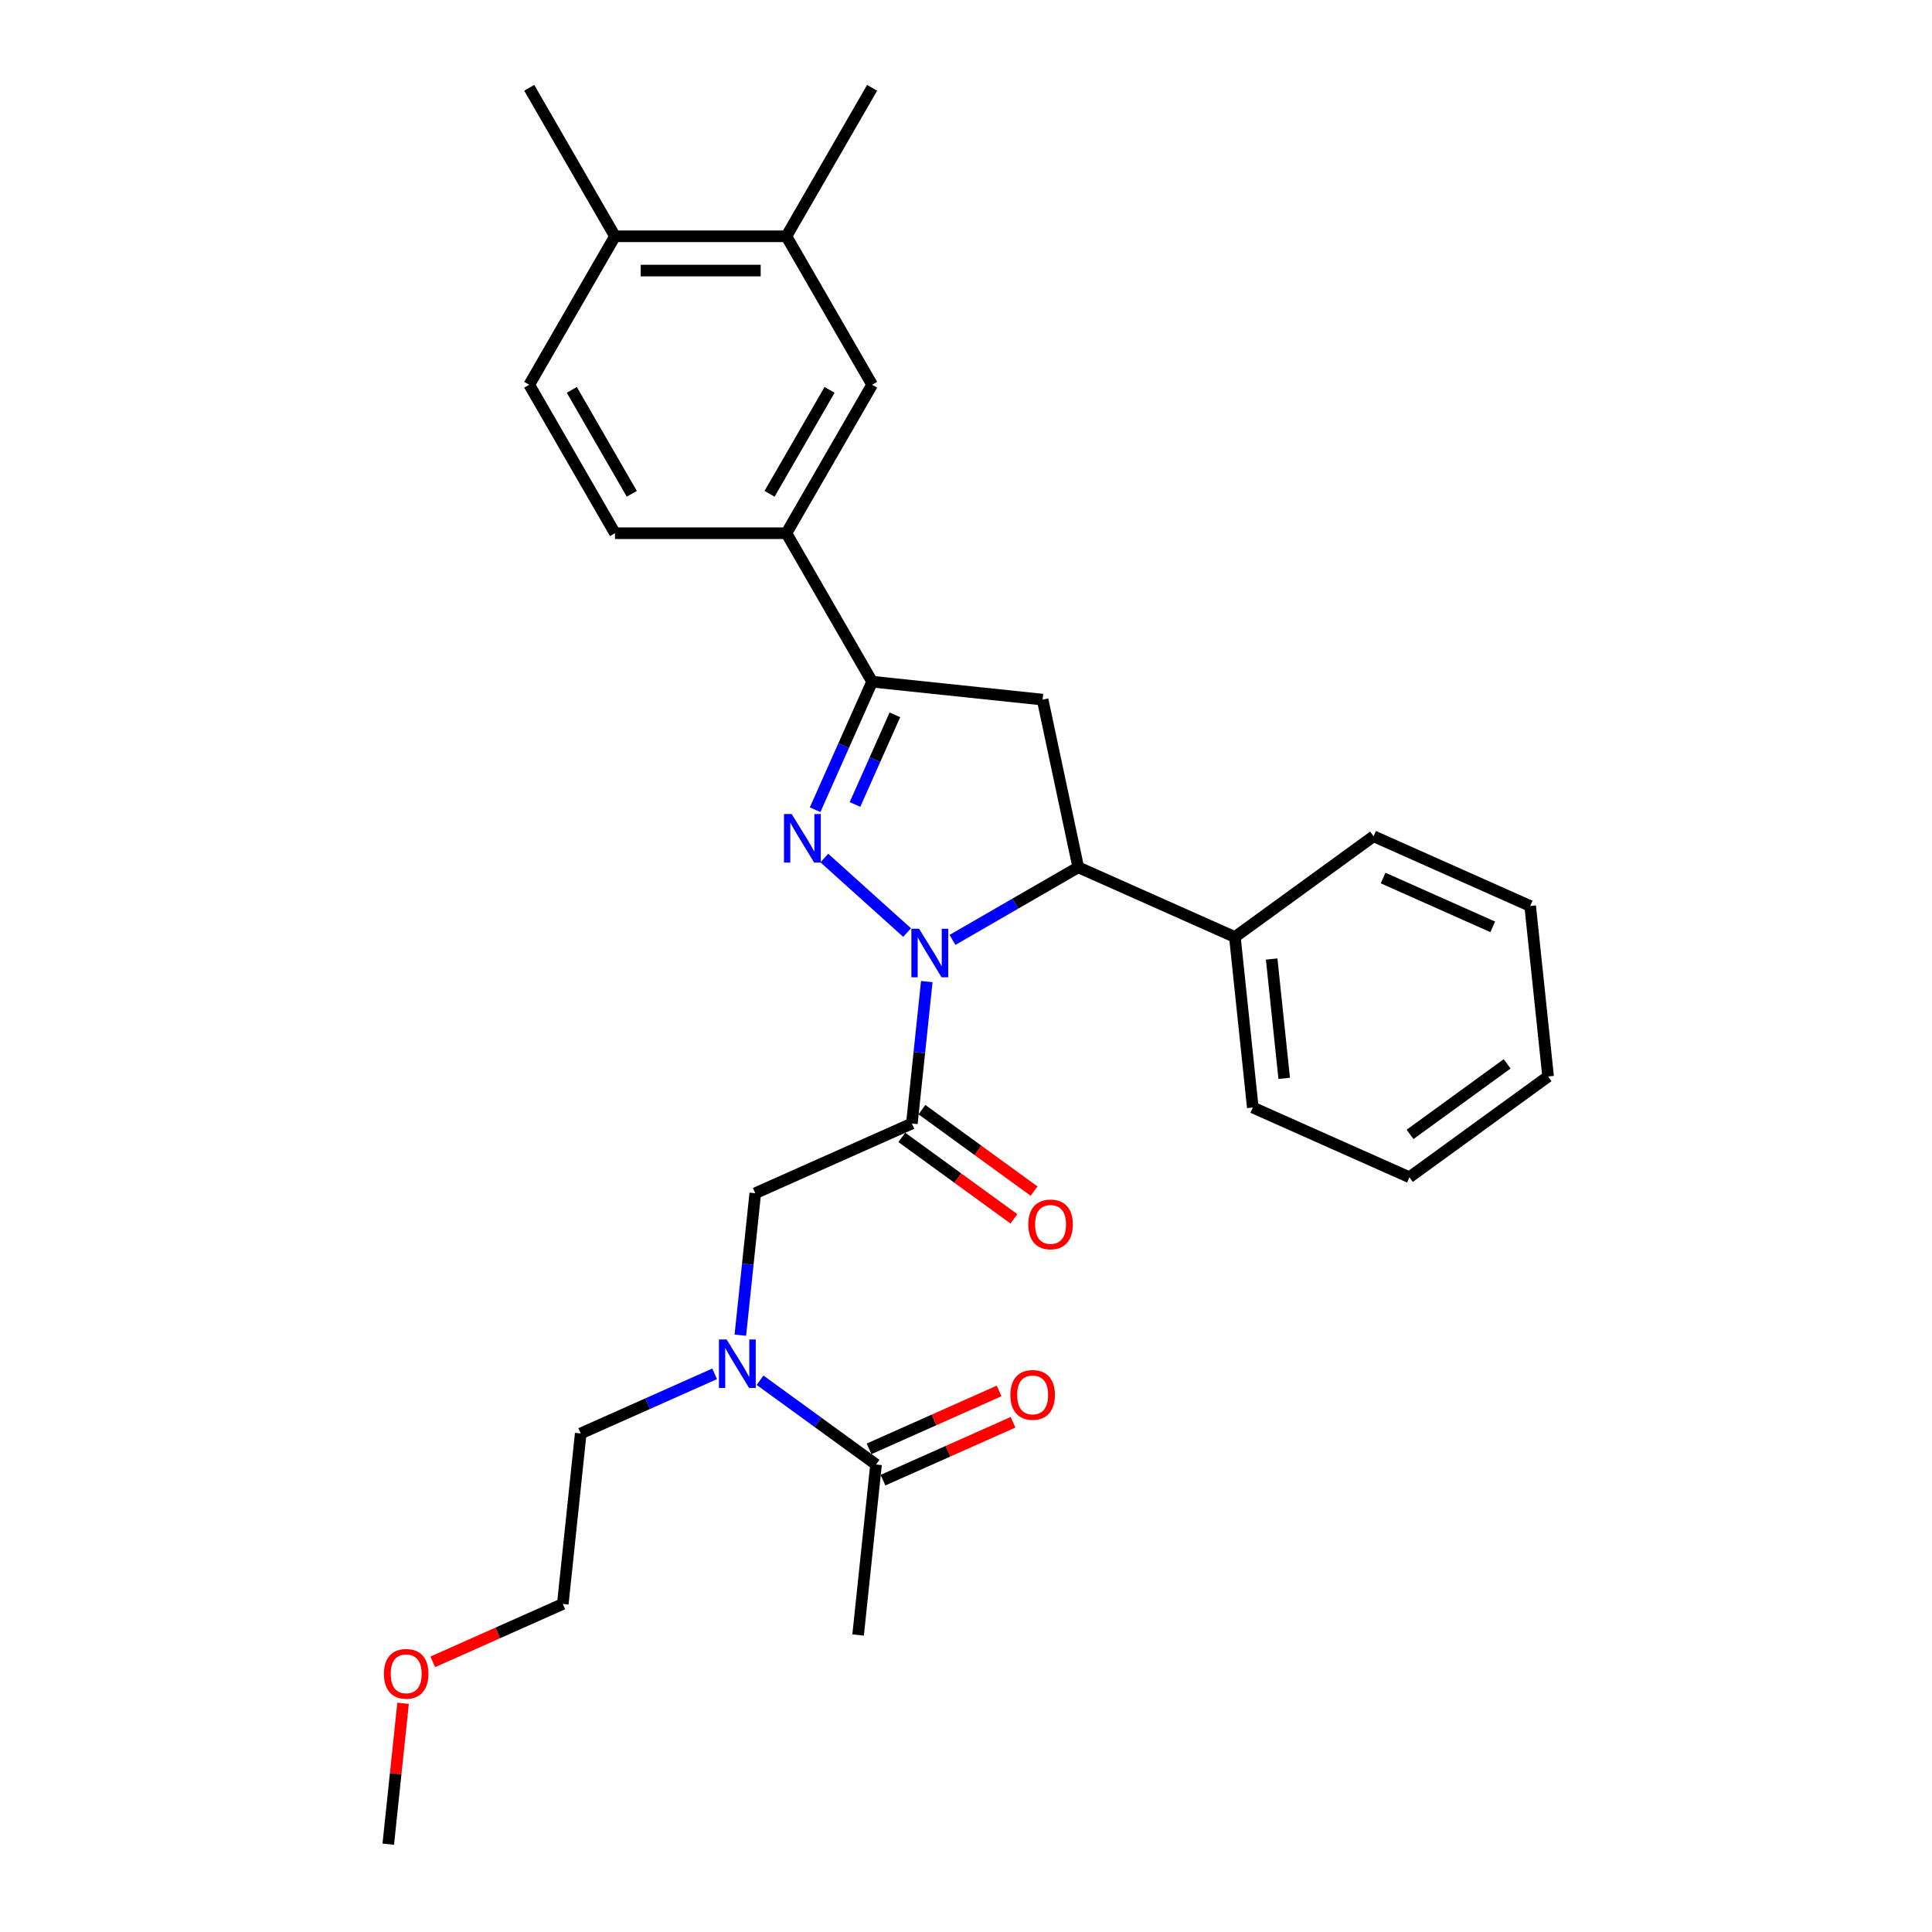 <?xml version='1.0' encoding='iso-8859-1'?>
<svg version='1.1' baseProfile='full'
              xmlns='http://www.w3.org/2000/svg'
                      xmlns:rdkit='http://www.rdkit.org/xml'
                      xmlns:xlink='http://www.w3.org/1999/xlink'
                  xml:space='preserve'
width='1000px' height='1000px' viewBox='0 0 1000 1000'>
<!-- END OF HEADER -->
<rect style='opacity:1.0;fill:#FFFFFF;stroke:none' width='1000' height='1000' x='0' y='0'> </rect>
<path class='bond-0' d='M 369.896,711.096 L 335.238,726.527' style='fill:none;fill-rule:evenodd;stroke:#0000FF;stroke-width:6px;stroke-linecap:butt;stroke-linejoin:miter;stroke-opacity:1' />
<path class='bond-0' d='M 335.238,726.527 L 300.581,741.957' style='fill:none;fill-rule:evenodd;stroke:#000000;stroke-width:6px;stroke-linecap:butt;stroke-linejoin:miter;stroke-opacity:1' />
<path class='bond-1' d='M 383.198,691.083 L 387.059,654.35' style='fill:none;fill-rule:evenodd;stroke:#0000FF;stroke-width:6px;stroke-linecap:butt;stroke-linejoin:miter;stroke-opacity:1' />
<path class='bond-1' d='M 387.059,654.35 L 390.919,617.617' style='fill:none;fill-rule:evenodd;stroke:#000000;stroke-width:6px;stroke-linecap:butt;stroke-linejoin:miter;stroke-opacity:1' />
<path class='bond-2' d='M 393.392,714.401 L 423.412,736.212' style='fill:none;fill-rule:evenodd;stroke:#0000FF;stroke-width:6px;stroke-linecap:butt;stroke-linejoin:miter;stroke-opacity:1' />
<path class='bond-2' d='M 423.412,736.212 L 453.432,758.022' style='fill:none;fill-rule:evenodd;stroke:#000000;stroke-width:6px;stroke-linecap:butt;stroke-linejoin:miter;stroke-opacity:1' />
<path class='bond-3' d='M 444.156,846.271 L 453.432,758.022' style='fill:none;fill-rule:evenodd;stroke:#000000;stroke-width:6px;stroke-linecap:butt;stroke-linejoin:miter;stroke-opacity:1' />
<path class='bond-4' d='M 466.767,588.705 L 495.783,609.787' style='fill:none;fill-rule:evenodd;stroke:#000000;stroke-width:6px;stroke-linecap:butt;stroke-linejoin:miter;stroke-opacity:1' />
<path class='bond-4' d='M 495.783,609.787 L 524.8,630.869' style='fill:none;fill-rule:evenodd;stroke:#FF0000;stroke-width:6px;stroke-linecap:butt;stroke-linejoin:miter;stroke-opacity:1' />
<path class='bond-4' d='M 477.198,574.347 L 506.215,595.429' style='fill:none;fill-rule:evenodd;stroke:#000000;stroke-width:6px;stroke-linecap:butt;stroke-linejoin:miter;stroke-opacity:1' />
<path class='bond-4' d='M 506.215,595.429 L 535.232,616.511' style='fill:none;fill-rule:evenodd;stroke:#FF0000;stroke-width:6px;stroke-linecap:butt;stroke-linejoin:miter;stroke-opacity:1' />
<path class='bond-5' d='M 471.982,581.526 L 390.919,617.617' style='fill:none;fill-rule:evenodd;stroke:#000000;stroke-width:6px;stroke-linecap:butt;stroke-linejoin:miter;stroke-opacity:1' />
<path class='bond-6' d='M 471.982,581.526 L 475.843,544.793' style='fill:none;fill-rule:evenodd;stroke:#000000;stroke-width:6px;stroke-linecap:butt;stroke-linejoin:miter;stroke-opacity:1' />
<path class='bond-6' d='M 475.843,544.793 L 479.704,508.061' style='fill:none;fill-rule:evenodd;stroke:#0000FF;stroke-width:6px;stroke-linecap:butt;stroke-linejoin:miter;stroke-opacity:1' />
<path class='bond-7' d='M 457.041,766.129 L 490.695,751.145' style='fill:none;fill-rule:evenodd;stroke:#000000;stroke-width:6px;stroke-linecap:butt;stroke-linejoin:miter;stroke-opacity:1' />
<path class='bond-7' d='M 490.695,751.145 L 524.35,736.161' style='fill:none;fill-rule:evenodd;stroke:#FF0000;stroke-width:6px;stroke-linecap:butt;stroke-linejoin:miter;stroke-opacity:1' />
<path class='bond-7' d='M 449.823,749.916 L 483.477,734.932' style='fill:none;fill-rule:evenodd;stroke:#000000;stroke-width:6px;stroke-linecap:butt;stroke-linejoin:miter;stroke-opacity:1' />
<path class='bond-7' d='M 483.477,734.932 L 517.132,719.948' style='fill:none;fill-rule:evenodd;stroke:#FF0000;stroke-width:6px;stroke-linecap:butt;stroke-linejoin:miter;stroke-opacity:1' />
<path class='bond-8' d='M 223.997,860.174 L 257.651,845.19' style='fill:none;fill-rule:evenodd;stroke:#FF0000;stroke-width:6px;stroke-linecap:butt;stroke-linejoin:miter;stroke-opacity:1' />
<path class='bond-8' d='M 257.651,845.19 L 291.306,830.206' style='fill:none;fill-rule:evenodd;stroke:#000000;stroke-width:6px;stroke-linecap:butt;stroke-linejoin:miter;stroke-opacity:1' />
<path class='bond-9' d='M 208.633,881.613 L 204.8,918.079' style='fill:none;fill-rule:evenodd;stroke:#FF0000;stroke-width:6px;stroke-linecap:butt;stroke-linejoin:miter;stroke-opacity:1' />
<path class='bond-9' d='M 204.8,918.079 L 200.968,954.545' style='fill:none;fill-rule:evenodd;stroke:#000000;stroke-width:6px;stroke-linecap:butt;stroke-linejoin:miter;stroke-opacity:1' />
<path class='bond-10' d='M 300.581,741.957 L 291.306,830.206' style='fill:none;fill-rule:evenodd;stroke:#000000;stroke-width:6px;stroke-linecap:butt;stroke-linejoin:miter;stroke-opacity:1' />
<path class='bond-11' d='M 493.006,486.495 L 525.555,467.702' style='fill:none;fill-rule:evenodd;stroke:#0000FF;stroke-width:6px;stroke-linecap:butt;stroke-linejoin:miter;stroke-opacity:1' />
<path class='bond-11' d='M 525.555,467.702 L 558.104,448.91' style='fill:none;fill-rule:evenodd;stroke:#000000;stroke-width:6px;stroke-linecap:butt;stroke-linejoin:miter;stroke-opacity:1' />
<path class='bond-12' d='M 469.509,482.699 L 426.668,444.125' style='fill:none;fill-rule:evenodd;stroke:#0000FF;stroke-width:6px;stroke-linecap:butt;stroke-linejoin:miter;stroke-opacity:1' />
<path class='bond-13' d='M 451.407,352.84 L 407.039,275.993' style='fill:none;fill-rule:evenodd;stroke:#000000;stroke-width:6px;stroke-linecap:butt;stroke-linejoin:miter;stroke-opacity:1' />
<path class='bond-14' d='M 451.407,352.84 L 539.655,362.115' style='fill:none;fill-rule:evenodd;stroke:#000000;stroke-width:6px;stroke-linecap:butt;stroke-linejoin:miter;stroke-opacity:1' />
<path class='bond-15' d='M 451.407,352.84 L 436.652,385.98' style='fill:none;fill-rule:evenodd;stroke:#000000;stroke-width:6px;stroke-linecap:butt;stroke-linejoin:miter;stroke-opacity:1' />
<path class='bond-15' d='M 436.652,385.98 L 421.897,419.119' style='fill:none;fill-rule:evenodd;stroke:#0000FF;stroke-width:6px;stroke-linecap:butt;stroke-linejoin:miter;stroke-opacity:1' />
<path class='bond-15' d='M 463.193,370 L 452.864,393.198' style='fill:none;fill-rule:evenodd;stroke:#000000;stroke-width:6px;stroke-linecap:butt;stroke-linejoin:miter;stroke-opacity:1' />
<path class='bond-15' d='M 452.864,393.198 L 442.536,416.396' style='fill:none;fill-rule:evenodd;stroke:#0000FF;stroke-width:6px;stroke-linecap:butt;stroke-linejoin:miter;stroke-opacity:1' />
<path class='bond-16' d='M 539.655,362.115 L 558.104,448.91' style='fill:none;fill-rule:evenodd;stroke:#000000;stroke-width:6px;stroke-linecap:butt;stroke-linejoin:miter;stroke-opacity:1' />
<path class='bond-17' d='M 558.104,448.91 L 639.167,485.002' style='fill:none;fill-rule:evenodd;stroke:#000000;stroke-width:6px;stroke-linecap:butt;stroke-linejoin:miter;stroke-opacity:1' />
<path class='bond-18' d='M 407.039,275.993 L 451.407,199.147' style='fill:none;fill-rule:evenodd;stroke:#000000;stroke-width:6px;stroke-linecap:butt;stroke-linejoin:miter;stroke-opacity:1' />
<path class='bond-18' d='M 398.325,255.593 L 429.382,201.801' style='fill:none;fill-rule:evenodd;stroke:#000000;stroke-width:6px;stroke-linecap:butt;stroke-linejoin:miter;stroke-opacity:1' />
<path class='bond-19' d='M 407.039,275.993 L 318.305,275.993' style='fill:none;fill-rule:evenodd;stroke:#000000;stroke-width:6px;stroke-linecap:butt;stroke-linejoin:miter;stroke-opacity:1' />
<path class='bond-20' d='M 451.407,199.147 L 407.039,122.301' style='fill:none;fill-rule:evenodd;stroke:#000000;stroke-width:6px;stroke-linecap:butt;stroke-linejoin:miter;stroke-opacity:1' />
<path class='bond-21' d='M 639.167,485.002 L 648.442,573.25' style='fill:none;fill-rule:evenodd;stroke:#000000;stroke-width:6px;stroke-linecap:butt;stroke-linejoin:miter;stroke-opacity:1' />
<path class='bond-21' d='M 658.208,496.384 L 664.7,558.158' style='fill:none;fill-rule:evenodd;stroke:#000000;stroke-width:6px;stroke-linecap:butt;stroke-linejoin:miter;stroke-opacity:1' />
<path class='bond-22' d='M 639.167,485.002 L 710.954,432.845' style='fill:none;fill-rule:evenodd;stroke:#000000;stroke-width:6px;stroke-linecap:butt;stroke-linejoin:miter;stroke-opacity:1' />
<path class='bond-23' d='M 648.442,573.25 L 729.505,609.342' style='fill:none;fill-rule:evenodd;stroke:#000000;stroke-width:6px;stroke-linecap:butt;stroke-linejoin:miter;stroke-opacity:1' />
<path class='bond-24' d='M 710.954,432.845 L 792.017,468.937' style='fill:none;fill-rule:evenodd;stroke:#000000;stroke-width:6px;stroke-linecap:butt;stroke-linejoin:miter;stroke-opacity:1' />
<path class='bond-24' d='M 715.896,454.471 L 772.64,479.735' style='fill:none;fill-rule:evenodd;stroke:#000000;stroke-width:6px;stroke-linecap:butt;stroke-linejoin:miter;stroke-opacity:1' />
<path class='bond-25' d='M 729.505,609.342 L 801.293,557.185' style='fill:none;fill-rule:evenodd;stroke:#000000;stroke-width:6px;stroke-linecap:butt;stroke-linejoin:miter;stroke-opacity:1' />
<path class='bond-25' d='M 729.842,587.161 L 780.093,550.651' style='fill:none;fill-rule:evenodd;stroke:#000000;stroke-width:6px;stroke-linecap:butt;stroke-linejoin:miter;stroke-opacity:1' />
<path class='bond-26' d='M 792.017,468.937 L 801.293,557.185' style='fill:none;fill-rule:evenodd;stroke:#000000;stroke-width:6px;stroke-linecap:butt;stroke-linejoin:miter;stroke-opacity:1' />
<path class='bond-27' d='M 407.039,122.301 L 451.407,45.455' style='fill:none;fill-rule:evenodd;stroke:#000000;stroke-width:6px;stroke-linecap:butt;stroke-linejoin:miter;stroke-opacity:1' />
<path class='bond-28' d='M 407.039,122.301 L 318.305,122.301' style='fill:none;fill-rule:evenodd;stroke:#000000;stroke-width:6px;stroke-linecap:butt;stroke-linejoin:miter;stroke-opacity:1' />
<path class='bond-28' d='M 393.729,140.048 L 331.615,140.048' style='fill:none;fill-rule:evenodd;stroke:#000000;stroke-width:6px;stroke-linecap:butt;stroke-linejoin:miter;stroke-opacity:1' />
<path class='bond-29' d='M 318.305,122.301 L 273.938,199.147' style='fill:none;fill-rule:evenodd;stroke:#000000;stroke-width:6px;stroke-linecap:butt;stroke-linejoin:miter;stroke-opacity:1' />
<path class='bond-30' d='M 318.305,122.301 L 273.938,45.455' style='fill:none;fill-rule:evenodd;stroke:#000000;stroke-width:6px;stroke-linecap:butt;stroke-linejoin:miter;stroke-opacity:1' />
<path class='bond-31' d='M 318.305,275.993 L 273.938,199.147' style='fill:none;fill-rule:evenodd;stroke:#000000;stroke-width:6px;stroke-linecap:butt;stroke-linejoin:miter;stroke-opacity:1' />
<path class='bond-31' d='M 327.019,255.593 L 295.962,201.801' style='fill:none;fill-rule:evenodd;stroke:#000000;stroke-width:6px;stroke-linecap:butt;stroke-linejoin:miter;stroke-opacity:1' />
<path  class='atom-0' d='M 376.089 693.301
L 384.324 706.611
Q 385.14 707.924, 386.453 710.302
Q 387.767 712.681, 387.838 712.822
L 387.838 693.301
L 391.174 693.301
L 391.174 718.43
L 387.731 718.43
L 378.893 703.878
Q 377.864 702.174, 376.764 700.222
Q 375.699 698.27, 375.379 697.667
L 375.379 718.43
L 372.114 718.43
L 372.114 693.301
L 376.089 693.301
' fill='#0000FF'/>
<path  class='atom-3' d='M 532.234 633.754
Q 532.234 627.72, 535.216 624.348
Q 538.197 620.976, 543.77 620.976
Q 549.342 620.976, 552.324 624.348
Q 555.305 627.72, 555.305 633.754
Q 555.305 639.859, 552.288 643.337
Q 549.271 646.78, 543.77 646.78
Q 538.233 646.78, 535.216 643.337
Q 532.234 639.894, 532.234 633.754
M 543.77 643.94
Q 547.603 643.94, 549.662 641.385
Q 551.756 638.794, 551.756 633.754
Q 551.756 628.82, 549.662 626.335
Q 547.603 623.815, 543.77 623.815
Q 539.937 623.815, 537.842 626.3
Q 535.784 628.784, 535.784 633.754
Q 535.784 638.829, 537.842 641.385
Q 539.937 643.94, 543.77 643.94
' fill='#FF0000'/>
<path  class='atom-6' d='M 522.959 722.002
Q 522.959 715.968, 525.941 712.596
Q 528.922 709.224, 534.495 709.224
Q 540.067 709.224, 543.049 712.596
Q 546.03 715.968, 546.03 722.002
Q 546.03 728.107, 543.013 731.585
Q 539.996 735.028, 534.495 735.028
Q 528.958 735.028, 525.941 731.585
Q 522.959 728.142, 522.959 722.002
M 534.495 732.189
Q 538.328 732.189, 540.387 729.633
Q 542.481 727.042, 542.481 722.002
Q 542.481 717.068, 540.387 714.584
Q 538.328 712.064, 534.495 712.064
Q 530.661 712.064, 528.567 714.548
Q 526.509 717.033, 526.509 722.002
Q 526.509 727.078, 528.567 729.633
Q 530.661 732.189, 534.495 732.189
' fill='#FF0000'/>
<path  class='atom-7' d='M 198.707 866.368
Q 198.707 860.334, 201.689 856.962
Q 204.67 853.59, 210.243 853.59
Q 215.815 853.59, 218.797 856.962
Q 221.778 860.334, 221.778 866.368
Q 221.778 872.473, 218.761 875.951
Q 215.744 879.394, 210.243 879.394
Q 204.706 879.394, 201.689 875.951
Q 198.707 872.509, 198.707 866.368
M 210.243 876.555
Q 214.076 876.555, 216.135 873.999
Q 218.229 871.408, 218.229 866.368
Q 218.229 861.434, 216.135 858.95
Q 214.076 856.43, 210.243 856.43
Q 206.41 856.43, 204.315 858.914
Q 202.257 861.399, 202.257 866.368
Q 202.257 871.444, 204.315 873.999
Q 206.41 876.555, 210.243 876.555
' fill='#FF0000'/>
<path  class='atom-9' d='M 475.703 480.713
L 483.937 494.023
Q 484.754 495.336, 486.067 497.714
Q 487.38 500.092, 487.451 500.234
L 487.451 480.713
L 490.788 480.713
L 490.788 505.842
L 487.345 505.842
L 478.507 491.29
Q 477.477 489.586, 476.377 487.634
Q 475.312 485.682, 474.993 485.078
L 474.993 505.842
L 471.727 505.842
L 471.727 480.713
L 475.703 480.713
' fill='#0000FF'/>
<path  class='atom-13' d='M 409.76 421.338
L 417.995 434.648
Q 418.811 435.961, 420.124 438.339
Q 421.438 440.717, 421.509 440.859
L 421.509 421.338
L 424.845 421.338
L 424.845 446.467
L 421.402 446.467
L 412.564 431.915
Q 411.535 430.211, 410.435 428.259
Q 409.37 426.307, 409.05 425.704
L 409.05 446.467
L 405.785 446.467
L 405.785 421.338
L 409.76 421.338
' fill='#0000FF'/>
</svg>
